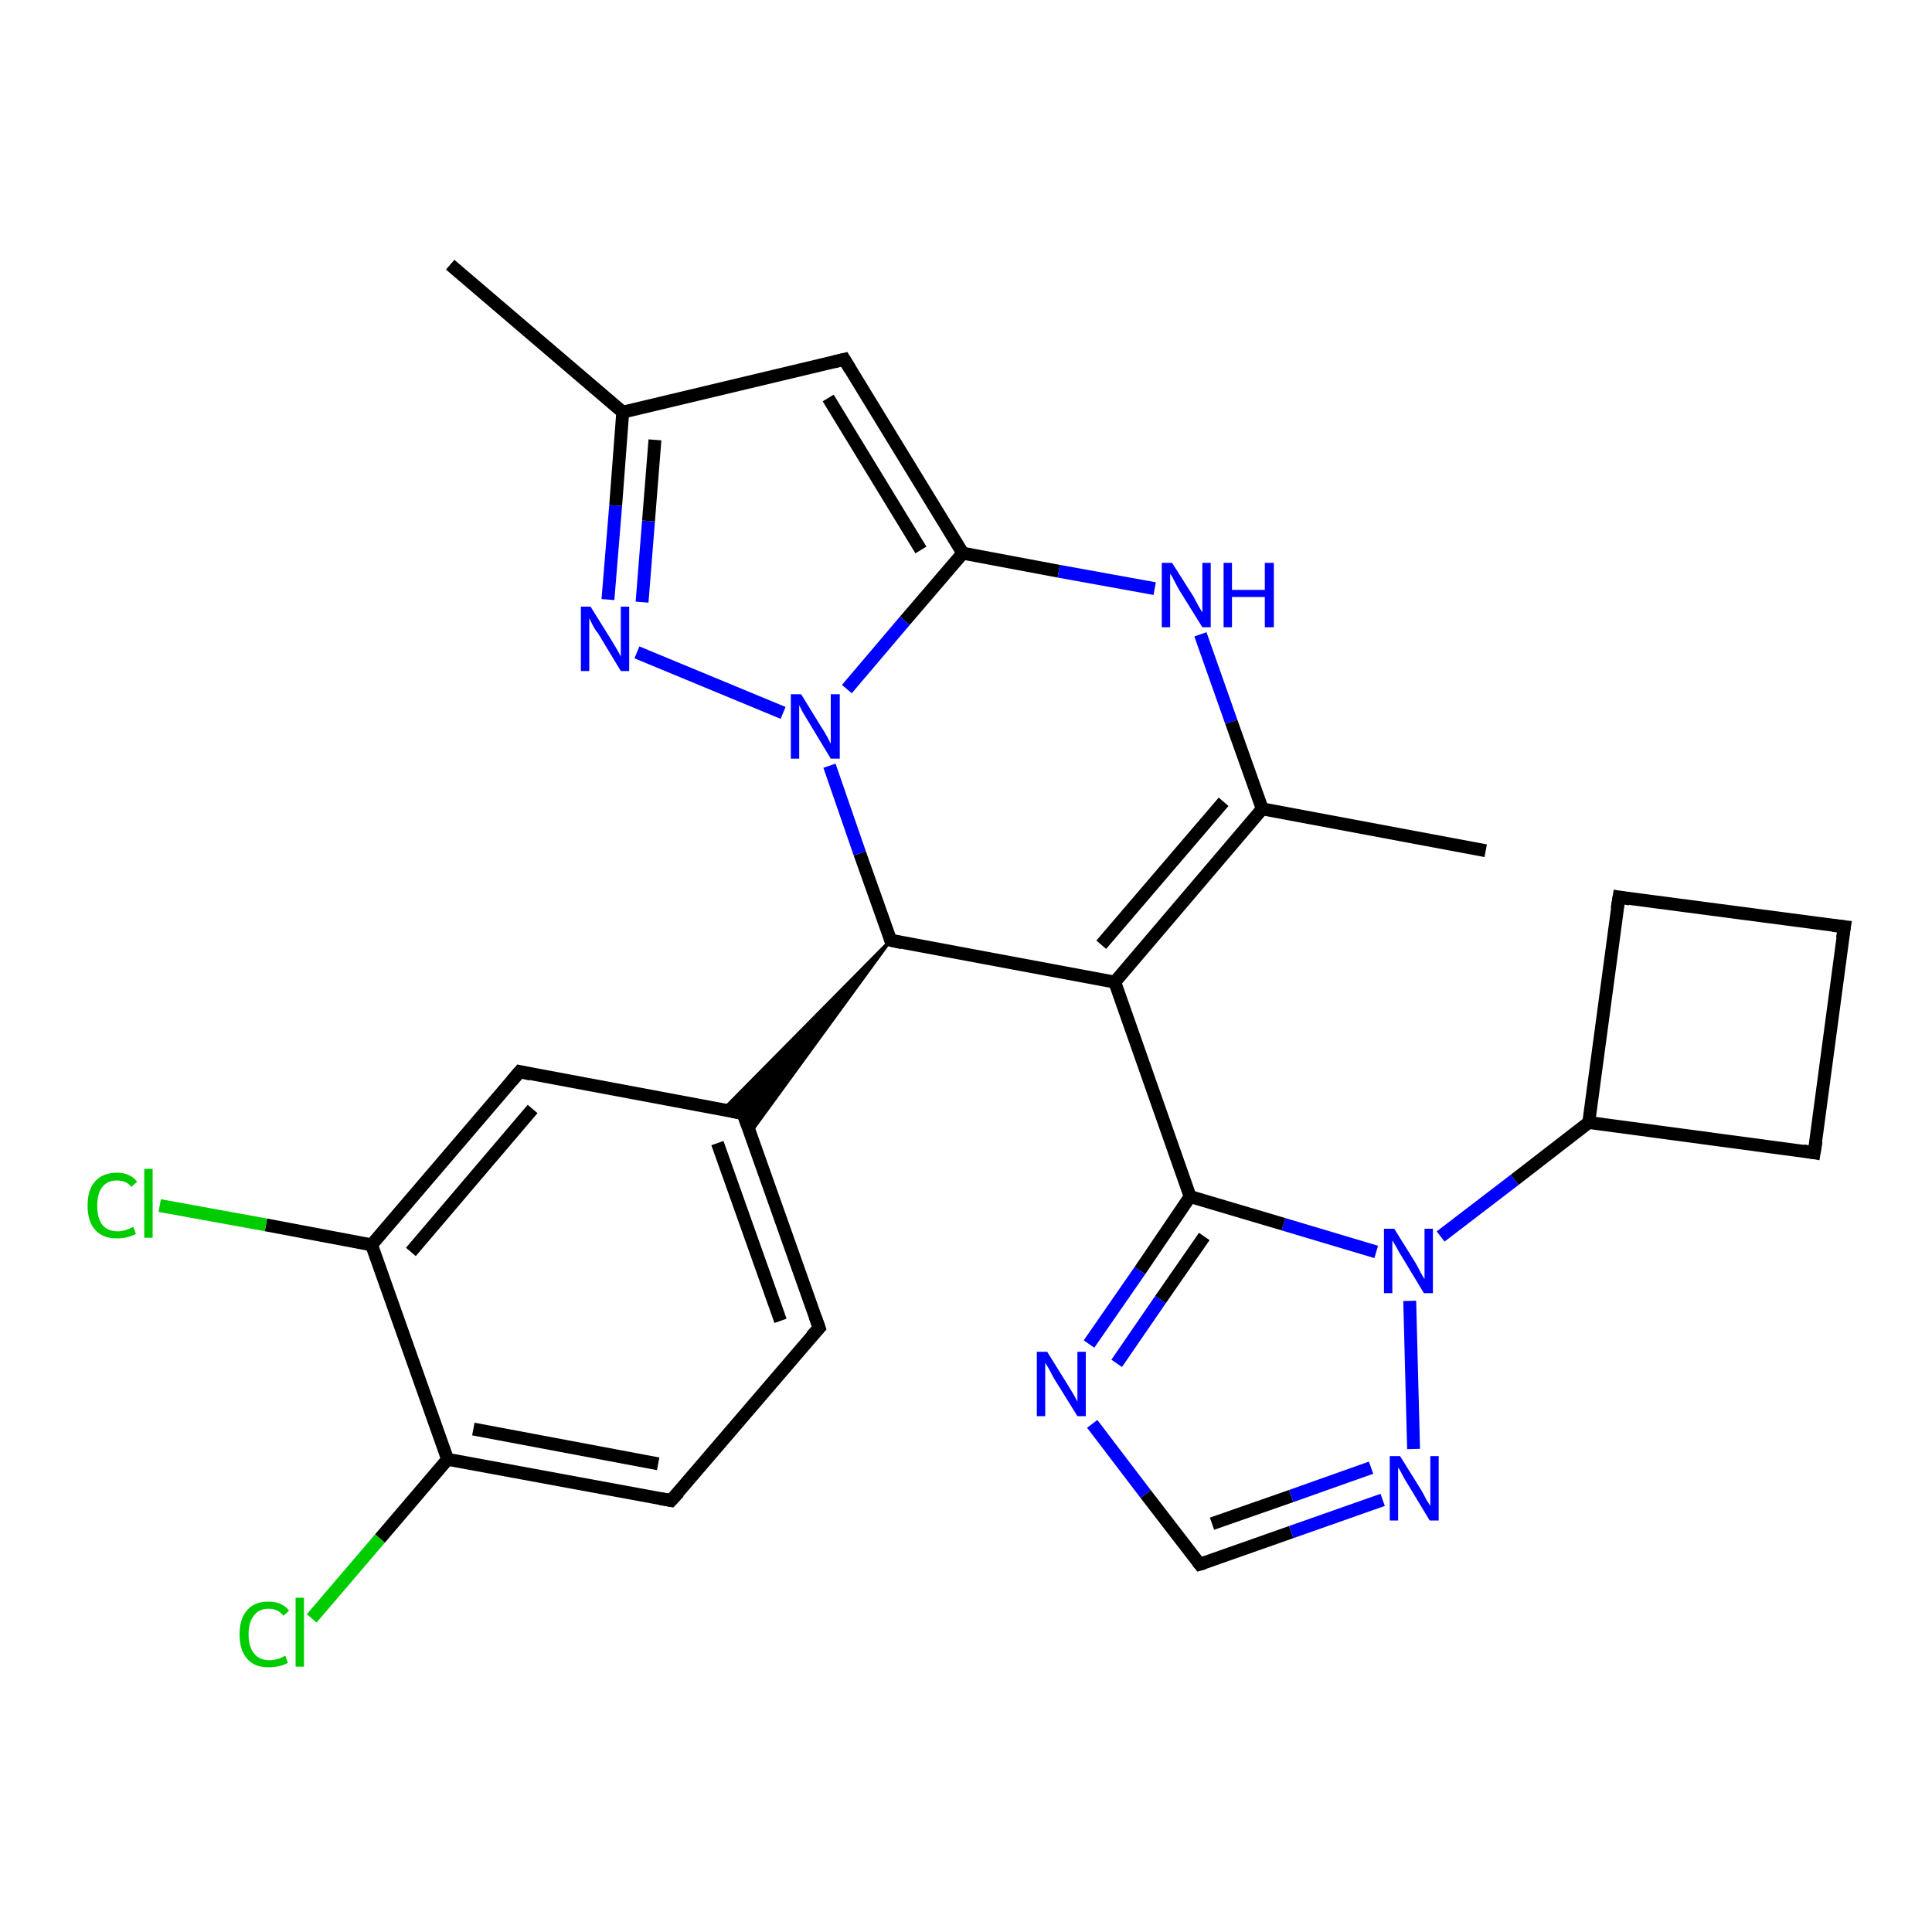 <?xml version='1.0' encoding='iso-8859-1'?>
<svg version='1.1' baseProfile='full'
              xmlns='http://www.w3.org/2000/svg'
                      xmlns:rdkit='http://www.rdkit.org/xml'
                      xmlns:xlink='http://www.w3.org/1999/xlink'
                  xml:space='preserve'
width='300px' height='300px' viewBox='0 0 300 300'>
<!-- END OF HEADER -->
<rect style='opacity:1.0;fill:#FFFFFF;stroke:none' width='300.0' height='300.0' x='0.0' y='0.0'> </rect>
<path class='bond-0 atom-0 atom-1' d='M 230.7,132.1 L 196.0,125.6' style='fill:none;fill-rule:evenodd;stroke:#000000;stroke-width:2.0px;stroke-linecap:butt;stroke-linejoin:miter;stroke-opacity:1' />
<path class='bond-1 atom-1 atom-2' d='M 196.0,125.6 L 173.1,152.5' style='fill:none;fill-rule:evenodd;stroke:#000000;stroke-width:2.0px;stroke-linecap:butt;stroke-linejoin:miter;stroke-opacity:1' />
<path class='bond-1 atom-1 atom-2' d='M 190.0,124.5 L 171.0,146.7' style='fill:none;fill-rule:evenodd;stroke:#000000;stroke-width:2.0px;stroke-linecap:butt;stroke-linejoin:miter;stroke-opacity:1' />
<path class='bond-2 atom-2 atom-3' d='M 173.1,152.5 L 184.8,185.8' style='fill:none;fill-rule:evenodd;stroke:#000000;stroke-width:2.0px;stroke-linecap:butt;stroke-linejoin:miter;stroke-opacity:1' />
<path class='bond-3 atom-3 atom-4' d='M 184.8,185.8 L 177.0,197.3' style='fill:none;fill-rule:evenodd;stroke:#000000;stroke-width:2.0px;stroke-linecap:butt;stroke-linejoin:miter;stroke-opacity:1' />
<path class='bond-3 atom-3 atom-4' d='M 177.0,197.3 L 169.1,208.7' style='fill:none;fill-rule:evenodd;stroke:#0000FF;stroke-width:2.0px;stroke-linecap:butt;stroke-linejoin:miter;stroke-opacity:1' />
<path class='bond-3 atom-3 atom-4' d='M 187.0,192.0 L 180.2,201.8' style='fill:none;fill-rule:evenodd;stroke:#000000;stroke-width:2.0px;stroke-linecap:butt;stroke-linejoin:miter;stroke-opacity:1' />
<path class='bond-3 atom-3 atom-4' d='M 180.2,201.8 L 173.4,211.7' style='fill:none;fill-rule:evenodd;stroke:#0000FF;stroke-width:2.0px;stroke-linecap:butt;stroke-linejoin:miter;stroke-opacity:1' />
<path class='bond-4 atom-4 atom-5' d='M 169.6,221.1 L 177.9,232.0' style='fill:none;fill-rule:evenodd;stroke:#0000FF;stroke-width:2.0px;stroke-linecap:butt;stroke-linejoin:miter;stroke-opacity:1' />
<path class='bond-4 atom-4 atom-5' d='M 177.9,232.0 L 186.3,242.9' style='fill:none;fill-rule:evenodd;stroke:#000000;stroke-width:2.0px;stroke-linecap:butt;stroke-linejoin:miter;stroke-opacity:1' />
<path class='bond-5 atom-5 atom-6' d='M 186.3,242.9 L 200.5,237.9' style='fill:none;fill-rule:evenodd;stroke:#000000;stroke-width:2.0px;stroke-linecap:butt;stroke-linejoin:miter;stroke-opacity:1' />
<path class='bond-5 atom-5 atom-6' d='M 200.5,237.9 L 214.7,232.9' style='fill:none;fill-rule:evenodd;stroke:#0000FF;stroke-width:2.0px;stroke-linecap:butt;stroke-linejoin:miter;stroke-opacity:1' />
<path class='bond-5 atom-5 atom-6' d='M 188.2,236.6 L 200.5,232.3' style='fill:none;fill-rule:evenodd;stroke:#000000;stroke-width:2.0px;stroke-linecap:butt;stroke-linejoin:miter;stroke-opacity:1' />
<path class='bond-5 atom-5 atom-6' d='M 200.5,232.3 L 212.9,227.9' style='fill:none;fill-rule:evenodd;stroke:#0000FF;stroke-width:2.0px;stroke-linecap:butt;stroke-linejoin:miter;stroke-opacity:1' />
<path class='bond-6 atom-6 atom-7' d='M 219.5,225.0 L 218.9,202.0' style='fill:none;fill-rule:evenodd;stroke:#0000FF;stroke-width:2.0px;stroke-linecap:butt;stroke-linejoin:miter;stroke-opacity:1' />
<path class='bond-7 atom-7 atom-8' d='M 223.7,192.0 L 235.2,183.2' style='fill:none;fill-rule:evenodd;stroke:#0000FF;stroke-width:2.0px;stroke-linecap:butt;stroke-linejoin:miter;stroke-opacity:1' />
<path class='bond-7 atom-7 atom-8' d='M 235.2,183.2 L 246.7,174.3' style='fill:none;fill-rule:evenodd;stroke:#000000;stroke-width:2.0px;stroke-linecap:butt;stroke-linejoin:miter;stroke-opacity:1' />
<path class='bond-8 atom-8 atom-9' d='M 246.7,174.3 L 251.4,139.3' style='fill:none;fill-rule:evenodd;stroke:#000000;stroke-width:2.0px;stroke-linecap:butt;stroke-linejoin:miter;stroke-opacity:1' />
<path class='bond-9 atom-9 atom-10' d='M 251.4,139.3 L 286.4,143.9' style='fill:none;fill-rule:evenodd;stroke:#000000;stroke-width:2.0px;stroke-linecap:butt;stroke-linejoin:miter;stroke-opacity:1' />
<path class='bond-10 atom-10 atom-11' d='M 286.4,143.9 L 281.7,179.0' style='fill:none;fill-rule:evenodd;stroke:#000000;stroke-width:2.0px;stroke-linecap:butt;stroke-linejoin:miter;stroke-opacity:1' />
<path class='bond-11 atom-2 atom-12' d='M 173.1,152.5 L 138.3,146.0' style='fill:none;fill-rule:evenodd;stroke:#000000;stroke-width:2.0px;stroke-linecap:butt;stroke-linejoin:miter;stroke-opacity:1' />
<path class='bond-12 atom-12 atom-13' d='M 138.3,146.0 L 116.5,175.9 L 115.4,172.9 Z' style='fill:#000000;fill-rule:evenodd;fill-opacity:1;stroke:#000000;stroke-width:0.5px;stroke-linecap:butt;stroke-linejoin:miter;stroke-opacity:1;' />
<path class='bond-12 atom-12 atom-13' d='M 138.3,146.0 L 115.4,172.9 L 112.3,172.3 Z' style='fill:#000000;fill-rule:evenodd;fill-opacity:1;stroke:#000000;stroke-width:0.5px;stroke-linecap:butt;stroke-linejoin:miter;stroke-opacity:1;' />
<path class='bond-13 atom-13 atom-14' d='M 115.4,172.9 L 127.2,206.2' style='fill:none;fill-rule:evenodd;stroke:#000000;stroke-width:2.0px;stroke-linecap:butt;stroke-linejoin:miter;stroke-opacity:1' />
<path class='bond-13 atom-13 atom-14' d='M 111.4,177.5 L 121.2,205.1' style='fill:none;fill-rule:evenodd;stroke:#000000;stroke-width:2.0px;stroke-linecap:butt;stroke-linejoin:miter;stroke-opacity:1' />
<path class='bond-14 atom-14 atom-15' d='M 127.2,206.2 L 104.2,233.0' style='fill:none;fill-rule:evenodd;stroke:#000000;stroke-width:2.0px;stroke-linecap:butt;stroke-linejoin:miter;stroke-opacity:1' />
<path class='bond-15 atom-15 atom-16' d='M 104.2,233.0 L 69.5,226.6' style='fill:none;fill-rule:evenodd;stroke:#000000;stroke-width:2.0px;stroke-linecap:butt;stroke-linejoin:miter;stroke-opacity:1' />
<path class='bond-15 atom-15 atom-16' d='M 102.2,227.3 L 73.5,221.9' style='fill:none;fill-rule:evenodd;stroke:#000000;stroke-width:2.0px;stroke-linecap:butt;stroke-linejoin:miter;stroke-opacity:1' />
<path class='bond-16 atom-16 atom-17' d='M 69.5,226.6 L 59.0,238.9' style='fill:none;fill-rule:evenodd;stroke:#000000;stroke-width:2.0px;stroke-linecap:butt;stroke-linejoin:miter;stroke-opacity:1' />
<path class='bond-16 atom-16 atom-17' d='M 59.0,238.9 L 48.4,251.3' style='fill:none;fill-rule:evenodd;stroke:#00CC00;stroke-width:2.0px;stroke-linecap:butt;stroke-linejoin:miter;stroke-opacity:1' />
<path class='bond-17 atom-16 atom-18' d='M 69.5,226.6 L 57.7,193.3' style='fill:none;fill-rule:evenodd;stroke:#000000;stroke-width:2.0px;stroke-linecap:butt;stroke-linejoin:miter;stroke-opacity:1' />
<path class='bond-18 atom-18 atom-19' d='M 57.7,193.3 L 41.3,190.2' style='fill:none;fill-rule:evenodd;stroke:#000000;stroke-width:2.0px;stroke-linecap:butt;stroke-linejoin:miter;stroke-opacity:1' />
<path class='bond-18 atom-18 atom-19' d='M 41.3,190.2 L 24.8,187.2' style='fill:none;fill-rule:evenodd;stroke:#00CC00;stroke-width:2.0px;stroke-linecap:butt;stroke-linejoin:miter;stroke-opacity:1' />
<path class='bond-19 atom-18 atom-20' d='M 57.7,193.3 L 80.7,166.4' style='fill:none;fill-rule:evenodd;stroke:#000000;stroke-width:2.0px;stroke-linecap:butt;stroke-linejoin:miter;stroke-opacity:1' />
<path class='bond-19 atom-18 atom-20' d='M 63.8,194.4 L 82.7,172.2' style='fill:none;fill-rule:evenodd;stroke:#000000;stroke-width:2.0px;stroke-linecap:butt;stroke-linejoin:miter;stroke-opacity:1' />
<path class='bond-20 atom-12 atom-21' d='M 138.3,146.0 L 133.5,132.5' style='fill:none;fill-rule:evenodd;stroke:#000000;stroke-width:2.0px;stroke-linecap:butt;stroke-linejoin:miter;stroke-opacity:1' />
<path class='bond-20 atom-12 atom-21' d='M 133.5,132.5 L 128.8,118.9' style='fill:none;fill-rule:evenodd;stroke:#0000FF;stroke-width:2.0px;stroke-linecap:butt;stroke-linejoin:miter;stroke-opacity:1' />
<path class='bond-21 atom-21 atom-22' d='M 121.6,110.7 L 98.9,101.3' style='fill:none;fill-rule:evenodd;stroke:#0000FF;stroke-width:2.0px;stroke-linecap:butt;stroke-linejoin:miter;stroke-opacity:1' />
<path class='bond-22 atom-22 atom-23' d='M 94.4,93.1 L 95.6,78.5' style='fill:none;fill-rule:evenodd;stroke:#0000FF;stroke-width:2.0px;stroke-linecap:butt;stroke-linejoin:miter;stroke-opacity:1' />
<path class='bond-22 atom-22 atom-23' d='M 95.6,78.5 L 96.7,64.0' style='fill:none;fill-rule:evenodd;stroke:#000000;stroke-width:2.0px;stroke-linecap:butt;stroke-linejoin:miter;stroke-opacity:1' />
<path class='bond-22 atom-22 atom-23' d='M 99.7,93.5 L 100.7,80.9' style='fill:none;fill-rule:evenodd;stroke:#0000FF;stroke-width:2.0px;stroke-linecap:butt;stroke-linejoin:miter;stroke-opacity:1' />
<path class='bond-22 atom-22 atom-23' d='M 100.7,80.9 L 101.7,68.3' style='fill:none;fill-rule:evenodd;stroke:#000000;stroke-width:2.0px;stroke-linecap:butt;stroke-linejoin:miter;stroke-opacity:1' />
<path class='bond-23 atom-23 atom-24' d='M 96.7,64.0 L 69.9,41.1' style='fill:none;fill-rule:evenodd;stroke:#000000;stroke-width:2.0px;stroke-linecap:butt;stroke-linejoin:miter;stroke-opacity:1' />
<path class='bond-24 atom-23 atom-25' d='M 96.7,64.0 L 131.1,55.8' style='fill:none;fill-rule:evenodd;stroke:#000000;stroke-width:2.0px;stroke-linecap:butt;stroke-linejoin:miter;stroke-opacity:1' />
<path class='bond-25 atom-25 atom-26' d='M 131.1,55.8 L 149.5,85.9' style='fill:none;fill-rule:evenodd;stroke:#000000;stroke-width:2.0px;stroke-linecap:butt;stroke-linejoin:miter;stroke-opacity:1' />
<path class='bond-25 atom-25 atom-26' d='M 128.6,61.8 L 143.0,85.4' style='fill:none;fill-rule:evenodd;stroke:#000000;stroke-width:2.0px;stroke-linecap:butt;stroke-linejoin:miter;stroke-opacity:1' />
<path class='bond-26 atom-26 atom-27' d='M 149.5,85.9 L 164.4,88.7' style='fill:none;fill-rule:evenodd;stroke:#000000;stroke-width:2.0px;stroke-linecap:butt;stroke-linejoin:miter;stroke-opacity:1' />
<path class='bond-26 atom-26 atom-27' d='M 164.4,88.7 L 179.3,91.4' style='fill:none;fill-rule:evenodd;stroke:#0000FF;stroke-width:2.0px;stroke-linecap:butt;stroke-linejoin:miter;stroke-opacity:1' />
<path class='bond-27 atom-27 atom-1' d='M 186.4,98.5 L 191.2,112.1' style='fill:none;fill-rule:evenodd;stroke:#0000FF;stroke-width:2.0px;stroke-linecap:butt;stroke-linejoin:miter;stroke-opacity:1' />
<path class='bond-27 atom-27 atom-1' d='M 191.2,112.1 L 196.0,125.6' style='fill:none;fill-rule:evenodd;stroke:#000000;stroke-width:2.0px;stroke-linecap:butt;stroke-linejoin:miter;stroke-opacity:1' />
<path class='bond-28 atom-7 atom-3' d='M 213.7,194.4 L 199.3,190.1' style='fill:none;fill-rule:evenodd;stroke:#0000FF;stroke-width:2.0px;stroke-linecap:butt;stroke-linejoin:miter;stroke-opacity:1' />
<path class='bond-28 atom-7 atom-3' d='M 199.3,190.1 L 184.8,185.8' style='fill:none;fill-rule:evenodd;stroke:#000000;stroke-width:2.0px;stroke-linecap:butt;stroke-linejoin:miter;stroke-opacity:1' />
<path class='bond-29 atom-11 atom-8' d='M 281.7,179.0 L 246.7,174.3' style='fill:none;fill-rule:evenodd;stroke:#000000;stroke-width:2.0px;stroke-linecap:butt;stroke-linejoin:miter;stroke-opacity:1' />
<path class='bond-30 atom-20 atom-13' d='M 80.7,166.4 L 115.4,172.9' style='fill:none;fill-rule:evenodd;stroke:#000000;stroke-width:2.0px;stroke-linecap:butt;stroke-linejoin:miter;stroke-opacity:1' />
<path class='bond-31 atom-26 atom-21' d='M 149.5,85.9 L 140.5,96.4' style='fill:none;fill-rule:evenodd;stroke:#000000;stroke-width:2.0px;stroke-linecap:butt;stroke-linejoin:miter;stroke-opacity:1' />
<path class='bond-31 atom-26 atom-21' d='M 140.5,96.4 L 131.5,107.0' style='fill:none;fill-rule:evenodd;stroke:#0000FF;stroke-width:2.0px;stroke-linecap:butt;stroke-linejoin:miter;stroke-opacity:1' />
<path d='M 185.9,242.4 L 186.3,242.9 L 187.0,242.7' style='fill:none;stroke:#000000;stroke-width:2.0px;stroke-linecap:butt;stroke-linejoin:miter;stroke-opacity:1;' />
<path d='M 251.1,141.1 L 251.4,139.3 L 253.1,139.6' style='fill:none;stroke:#000000;stroke-width:2.0px;stroke-linecap:butt;stroke-linejoin:miter;stroke-opacity:1;' />
<path d='M 284.6,143.7 L 286.4,143.9 L 286.1,145.7' style='fill:none;stroke:#000000;stroke-width:2.0px;stroke-linecap:butt;stroke-linejoin:miter;stroke-opacity:1;' />
<path d='M 282.0,177.2 L 281.7,179.0 L 280.0,178.7' style='fill:none;stroke:#000000;stroke-width:2.0px;stroke-linecap:butt;stroke-linejoin:miter;stroke-opacity:1;' />
<path d='M 140.1,146.4 L 138.3,146.0 L 138.1,145.4' style='fill:none;stroke:#000000;stroke-width:2.0px;stroke-linecap:butt;stroke-linejoin:miter;stroke-opacity:1;' />
<path d='M 116.0,174.6 L 115.4,172.9 L 113.7,172.6' style='fill:none;stroke:#000000;stroke-width:2.0px;stroke-linecap:butt;stroke-linejoin:miter;stroke-opacity:1;' />
<path d='M 126.6,204.5 L 127.2,206.2 L 126.0,207.5' style='fill:none;stroke:#000000;stroke-width:2.0px;stroke-linecap:butt;stroke-linejoin:miter;stroke-opacity:1;' />
<path d='M 105.4,231.7 L 104.2,233.0 L 102.5,232.7' style='fill:none;stroke:#000000;stroke-width:2.0px;stroke-linecap:butt;stroke-linejoin:miter;stroke-opacity:1;' />
<path d='M 79.5,167.8 L 80.7,166.4 L 82.4,166.8' style='fill:none;stroke:#000000;stroke-width:2.0px;stroke-linecap:butt;stroke-linejoin:miter;stroke-opacity:1;' />
<path d='M 129.4,56.2 L 131.1,55.8 L 132.0,57.3' style='fill:none;stroke:#000000;stroke-width:2.0px;stroke-linecap:butt;stroke-linejoin:miter;stroke-opacity:1;' />
<path class='atom-4' d='M 162.6 209.9
L 165.9 215.2
Q 166.2 215.7, 166.8 216.7
Q 167.3 217.6, 167.3 217.7
L 167.3 209.9
L 168.6 209.9
L 168.6 219.9
L 167.3 219.9
L 163.7 214.1
Q 163.3 213.4, 162.9 212.6
Q 162.5 211.9, 162.3 211.6
L 162.3 219.9
L 161.0 219.9
L 161.0 209.9
L 162.6 209.9
' fill='#0000FF'/>
<path class='atom-6' d='M 217.4 226.1
L 220.7 231.4
Q 221.0 231.9, 221.5 232.9
Q 222.1 233.8, 222.1 233.9
L 222.1 226.1
L 223.4 226.1
L 223.4 236.1
L 222.0 236.1
L 218.5 230.3
Q 218.1 229.7, 217.7 228.9
Q 217.3 228.1, 217.1 227.9
L 217.1 236.1
L 215.8 236.1
L 215.8 226.1
L 217.4 226.1
' fill='#0000FF'/>
<path class='atom-7' d='M 216.5 190.8
L 219.8 196.1
Q 220.1 196.6, 220.6 197.6
Q 221.1 198.5, 221.2 198.6
L 221.2 190.8
L 222.5 190.8
L 222.5 200.8
L 221.1 200.8
L 217.6 195.0
Q 217.2 194.4, 216.8 193.6
Q 216.3 192.8, 216.2 192.6
L 216.2 200.8
L 214.9 200.8
L 214.9 190.8
L 216.5 190.8
' fill='#0000FF'/>
<path class='atom-17' d='M 37.2 253.8
Q 37.2 251.3, 38.4 250.0
Q 39.5 248.7, 41.7 248.7
Q 43.8 248.7, 44.9 250.1
L 44.0 250.9
Q 43.2 249.8, 41.7 249.8
Q 40.2 249.8, 39.4 250.9
Q 38.6 251.9, 38.6 253.8
Q 38.6 255.8, 39.5 256.8
Q 40.3 257.8, 41.9 257.8
Q 43.0 257.8, 44.3 257.1
L 44.7 258.2
Q 44.2 258.5, 43.4 258.7
Q 42.6 258.9, 41.7 258.9
Q 39.5 258.9, 38.4 257.6
Q 37.2 256.3, 37.2 253.8
' fill='#00CC00'/>
<path class='atom-17' d='M 45.9 248.1
L 47.2 248.1
L 47.2 258.8
L 45.9 258.8
L 45.9 248.1
' fill='#00CC00'/>
<path class='atom-19' d='M 13.6 187.2
Q 13.6 184.7, 14.8 183.4
Q 16.0 182.1, 18.2 182.1
Q 20.2 182.1, 21.3 183.5
L 20.4 184.3
Q 19.6 183.3, 18.2 183.3
Q 16.7 183.3, 15.9 184.3
Q 15.1 185.3, 15.1 187.2
Q 15.1 189.2, 15.9 190.2
Q 16.7 191.2, 18.3 191.2
Q 19.4 191.2, 20.7 190.5
L 21.1 191.6
Q 20.6 191.9, 19.8 192.1
Q 19.0 192.3, 18.1 192.3
Q 16.0 192.3, 14.8 191.0
Q 13.6 189.7, 13.6 187.2
' fill='#00CC00'/>
<path class='atom-19' d='M 22.4 181.5
L 23.7 181.5
L 23.7 192.2
L 22.4 192.2
L 22.4 181.5
' fill='#00CC00'/>
<path class='atom-21' d='M 124.4 107.8
L 127.6 113.0
Q 128.0 113.6, 128.5 114.5
Q 129.0 115.5, 129.0 115.5
L 129.0 107.8
L 130.4 107.8
L 130.4 117.8
L 129.0 117.8
L 125.5 112.0
Q 125.1 111.3, 124.6 110.5
Q 124.2 109.7, 124.1 109.5
L 124.1 117.8
L 122.8 117.8
L 122.8 107.8
L 124.4 107.8
' fill='#0000FF'/>
<path class='atom-22' d='M 91.7 94.2
L 95.0 99.5
Q 95.3 100.0, 95.9 101.0
Q 96.4 101.9, 96.4 102.0
L 96.4 94.2
L 97.7 94.2
L 97.7 104.2
L 96.4 104.2
L 92.9 98.4
Q 92.4 97.8, 92.0 97.0
Q 91.6 96.2, 91.5 96.0
L 91.5 104.2
L 90.2 104.2
L 90.2 94.2
L 91.7 94.2
' fill='#0000FF'/>
<path class='atom-27' d='M 182.0 87.4
L 185.3 92.6
Q 185.6 93.2, 186.1 94.1
Q 186.7 95.1, 186.7 95.1
L 186.7 87.4
L 188.0 87.4
L 188.0 97.4
L 186.7 97.4
L 183.1 91.6
Q 182.7 90.9, 182.3 90.1
Q 181.9 89.3, 181.7 89.1
L 181.7 97.4
L 180.4 97.4
L 180.4 87.4
L 182.0 87.4
' fill='#0000FF'/>
<path class='atom-27' d='M 190.0 87.4
L 191.3 87.4
L 191.3 91.6
L 196.4 91.6
L 196.4 87.4
L 197.8 87.4
L 197.8 97.4
L 196.4 97.4
L 196.4 92.7
L 191.3 92.7
L 191.3 97.4
L 190.0 97.4
L 190.0 87.4
' fill='#0000FF'/>
</svg>
